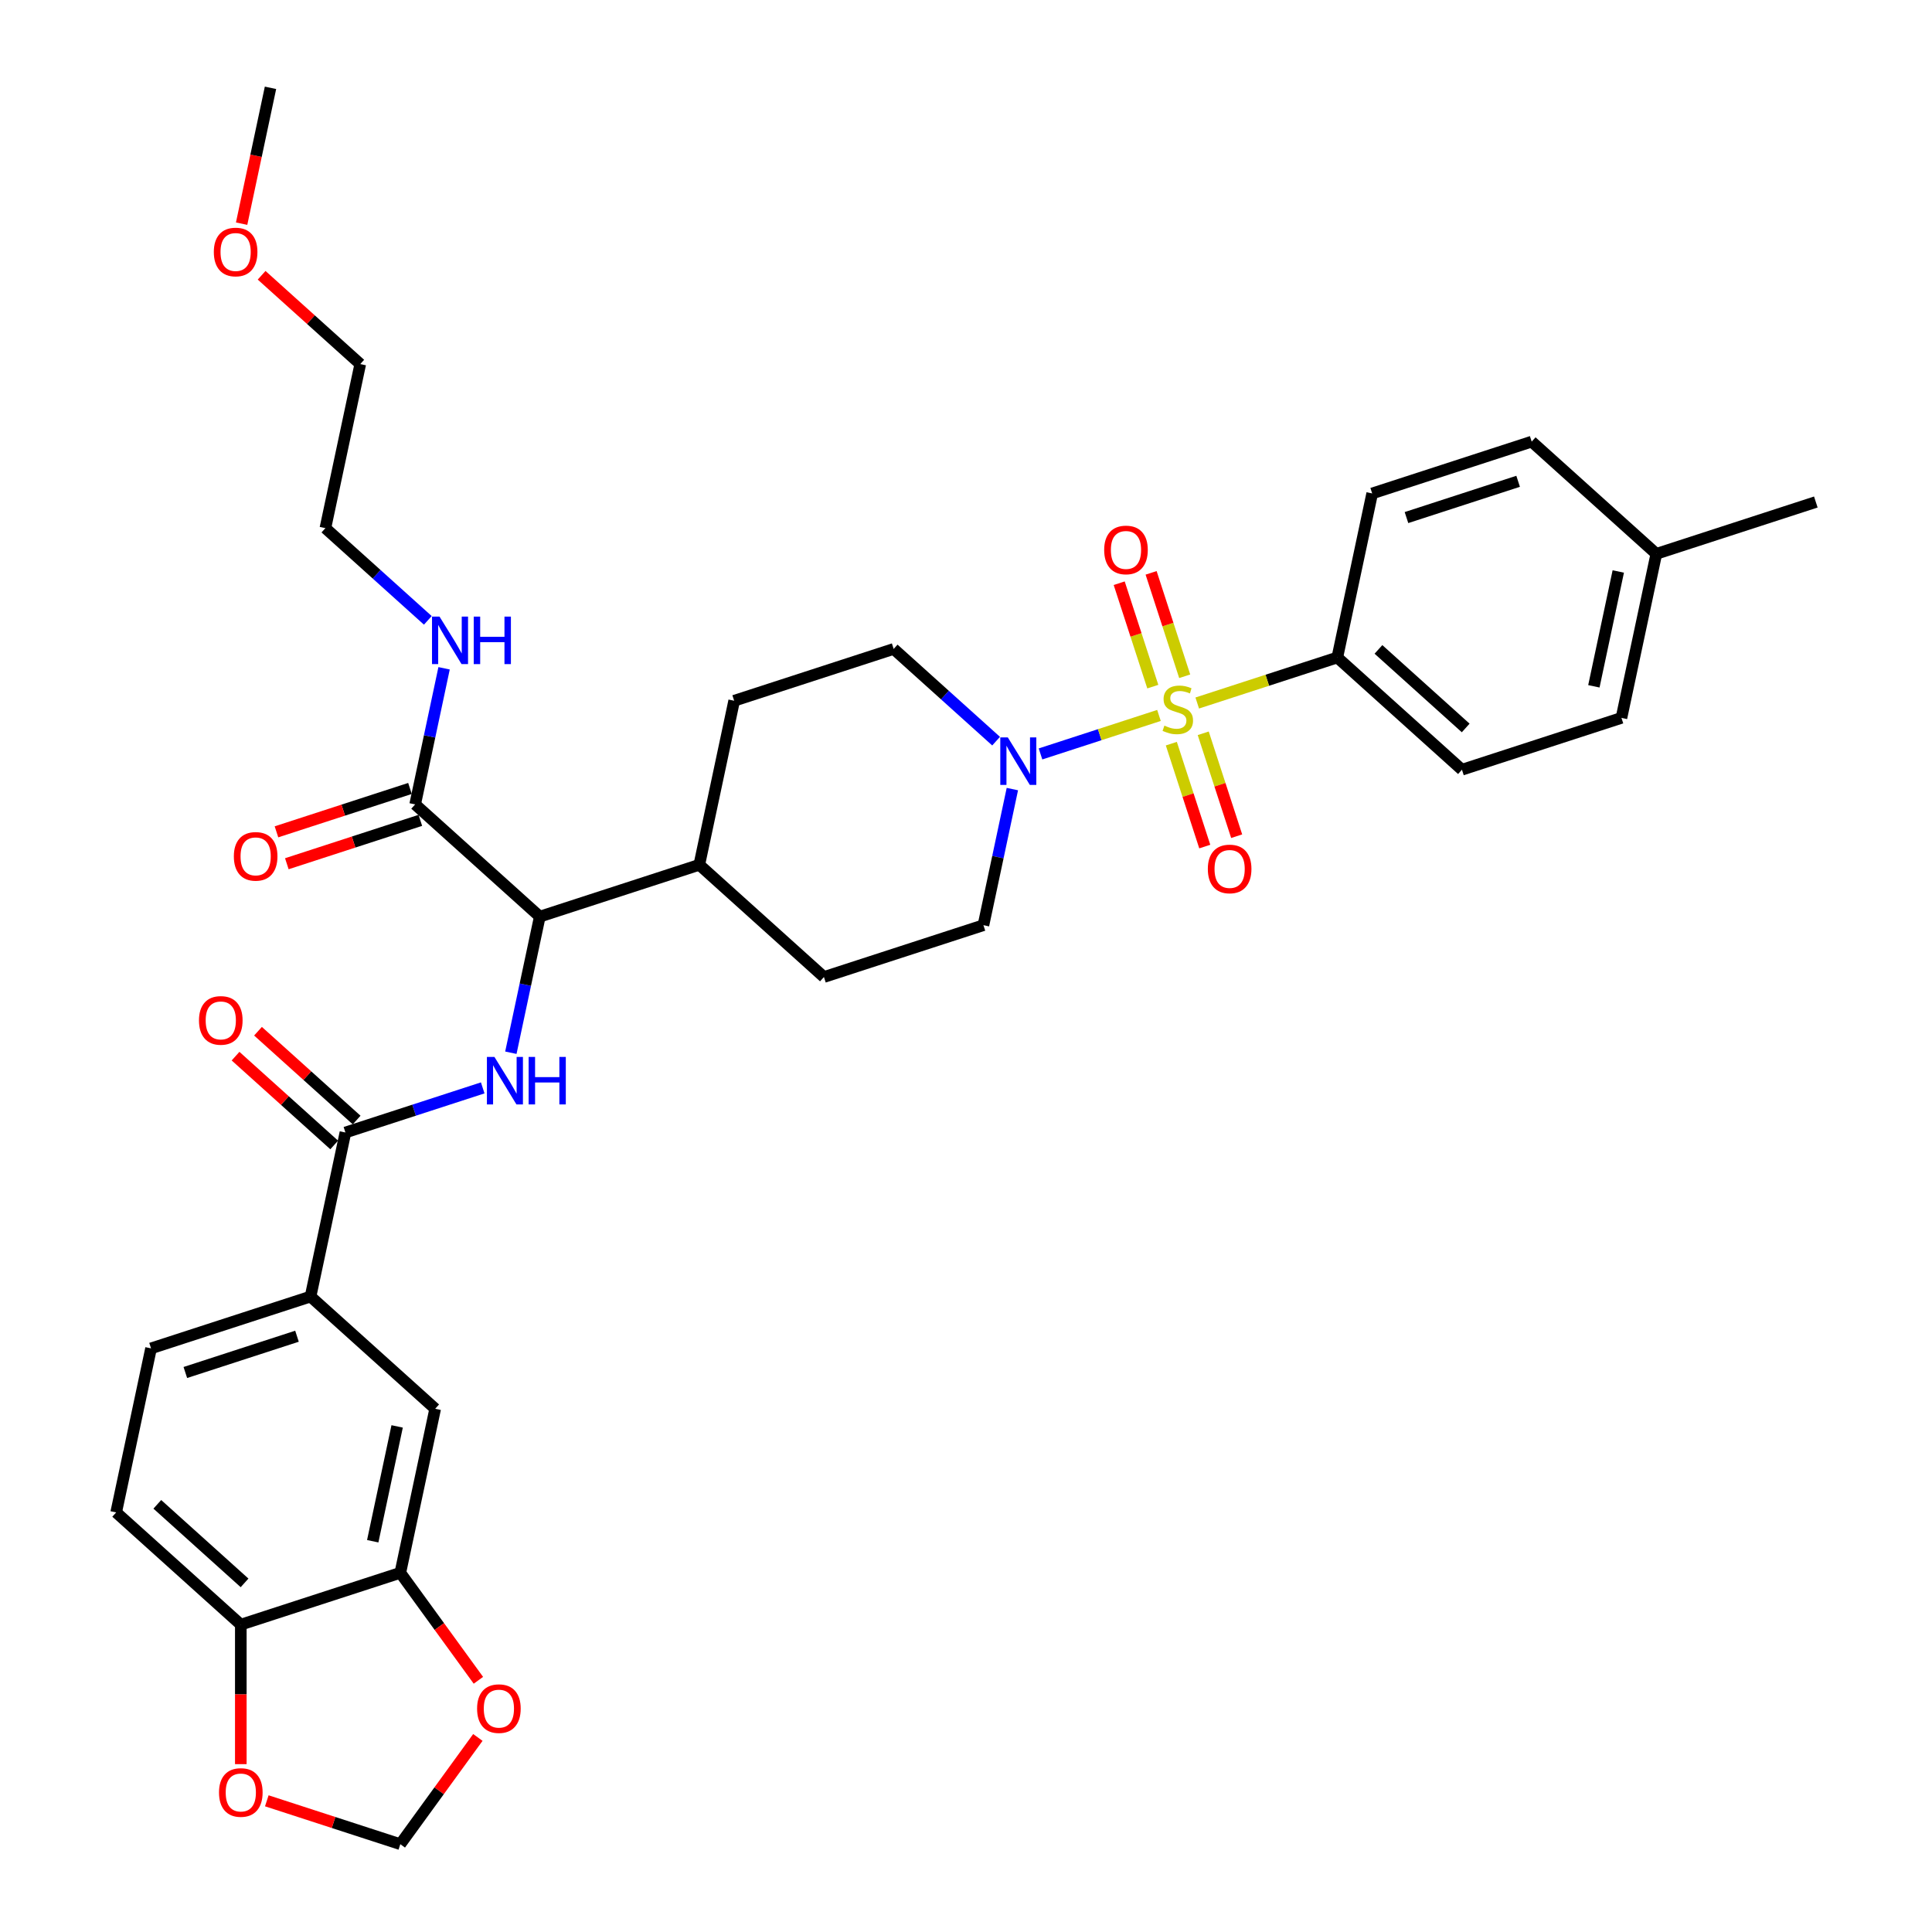 <?xml version='1.0' encoding='iso-8859-1'?>
<svg version='1.1' baseProfile='full'
              xmlns='http://www.w3.org/2000/svg'
                      xmlns:rdkit='http://www.rdkit.org/xml'
                      xmlns:xlink='http://www.w3.org/1999/xlink'
                  xml:space='preserve'
width='1000px' height='1000px' viewBox='0 0 1000 1000'>
<!-- END OF HEADER -->
<rect style='opacity:1.0;fill:#FFFFFF;stroke:none' width='1000' height='1000' x='0' y='0'> </rect>
<path class='bond-0' d='M 692.191,340.319 L 756.701,398.405' style='fill:none;fill-rule:evenodd;stroke:#000000;stroke-width:6px;stroke-linecap:butt;stroke-linejoin:miter;stroke-opacity:1' />
<path class='bond-0' d='M 713.484,336.13 L 758.642,376.79' style='fill:none;fill-rule:evenodd;stroke:#000000;stroke-width:6px;stroke-linecap:butt;stroke-linejoin:miter;stroke-opacity:1' />
<path class='bond-1' d='M 692.191,340.319 L 710.239,255.408' style='fill:none;fill-rule:evenodd;stroke:#000000;stroke-width:6px;stroke-linecap:butt;stroke-linejoin:miter;stroke-opacity:1' />
<path class='bond-2' d='M 692.191,340.319 L 655.937,352.098' style='fill:none;fill-rule:evenodd;stroke:#000000;stroke-width:6px;stroke-linecap:butt;stroke-linejoin:miter;stroke-opacity:1' />
<path class='bond-2' d='M 655.937,352.098 L 619.684,363.878' style='fill:none;fill-rule:evenodd;stroke:#CCCC00;stroke-width:6px;stroke-linecap:butt;stroke-linejoin:miter;stroke-opacity:1' />
<path class='bond-3' d='M 515.579,383.62 L 489.07,359.752' style='fill:none;fill-rule:evenodd;stroke:#0000FF;stroke-width:6px;stroke-linecap:butt;stroke-linejoin:miter;stroke-opacity:1' />
<path class='bond-3' d='M 489.07,359.752 L 462.562,335.883' style='fill:none;fill-rule:evenodd;stroke:#000000;stroke-width:6px;stroke-linecap:butt;stroke-linejoin:miter;stroke-opacity:1' />
<path class='bond-4' d='M 538.566,390.235 L 569.224,380.273' style='fill:none;fill-rule:evenodd;stroke:#0000FF;stroke-width:6px;stroke-linecap:butt;stroke-linejoin:miter;stroke-opacity:1' />
<path class='bond-4' d='M 569.224,380.273 L 599.881,370.312' style='fill:none;fill-rule:evenodd;stroke:#CCCC00;stroke-width:6px;stroke-linecap:butt;stroke-linejoin:miter;stroke-opacity:1' />
<path class='bond-5' d='M 523.998,408.431 L 516.511,443.655' style='fill:none;fill-rule:evenodd;stroke:#0000FF;stroke-width:6px;stroke-linecap:butt;stroke-linejoin:miter;stroke-opacity:1' />
<path class='bond-5' d='M 516.511,443.655 L 509.024,478.88' style='fill:none;fill-rule:evenodd;stroke:#000000;stroke-width:6px;stroke-linecap:butt;stroke-linejoin:miter;stroke-opacity:1' />
<path class='bond-6' d='M 613.2,350.034 L 604.504,323.27' style='fill:none;fill-rule:evenodd;stroke:#CCCC00;stroke-width:6px;stroke-linecap:butt;stroke-linejoin:miter;stroke-opacity:1' />
<path class='bond-6' d='M 604.504,323.27 L 595.808,296.506' style='fill:none;fill-rule:evenodd;stroke:#FF0000;stroke-width:6px;stroke-linecap:butt;stroke-linejoin:miter;stroke-opacity:1' />
<path class='bond-6' d='M 596.688,355.399 L 587.992,328.635' style='fill:none;fill-rule:evenodd;stroke:#CCCC00;stroke-width:6px;stroke-linecap:butt;stroke-linejoin:miter;stroke-opacity:1' />
<path class='bond-6' d='M 587.992,328.635 L 579.296,301.871' style='fill:none;fill-rule:evenodd;stroke:#FF0000;stroke-width:6px;stroke-linecap:butt;stroke-linejoin:miter;stroke-opacity:1' />
<path class='bond-7' d='M 606.278,384.914 L 614.932,411.547' style='fill:none;fill-rule:evenodd;stroke:#CCCC00;stroke-width:6px;stroke-linecap:butt;stroke-linejoin:miter;stroke-opacity:1' />
<path class='bond-7' d='M 614.932,411.547 L 623.585,438.181' style='fill:none;fill-rule:evenodd;stroke:#FF0000;stroke-width:6px;stroke-linecap:butt;stroke-linejoin:miter;stroke-opacity:1' />
<path class='bond-7' d='M 622.79,379.549 L 631.443,406.182' style='fill:none;fill-rule:evenodd;stroke:#CCCC00;stroke-width:6px;stroke-linecap:butt;stroke-linejoin:miter;stroke-opacity:1' />
<path class='bond-7' d='M 631.443,406.182 L 640.097,432.816' style='fill:none;fill-rule:evenodd;stroke:#FF0000;stroke-width:6px;stroke-linecap:butt;stroke-linejoin:miter;stroke-opacity:1' />
<path class='bond-8' d='M 756.701,398.405 L 839.261,371.58' style='fill:none;fill-rule:evenodd;stroke:#000000;stroke-width:6px;stroke-linecap:butt;stroke-linejoin:miter;stroke-opacity:1' />
<path class='bond-9' d='M 710.239,255.408 L 792.798,228.583' style='fill:none;fill-rule:evenodd;stroke:#000000;stroke-width:6px;stroke-linecap:butt;stroke-linejoin:miter;stroke-opacity:1' />
<path class='bond-9' d='M 727.988,267.896 L 785.779,249.119' style='fill:none;fill-rule:evenodd;stroke:#000000;stroke-width:6px;stroke-linecap:butt;stroke-linejoin:miter;stroke-opacity:1' />
<path class='bond-10' d='M 135.415,142.48 L 160.943,165.466' style='fill:none;fill-rule:evenodd;stroke:#FF0000;stroke-width:6px;stroke-linecap:butt;stroke-linejoin:miter;stroke-opacity:1' />
<path class='bond-10' d='M 160.943,165.466 L 186.47,188.451' style='fill:none;fill-rule:evenodd;stroke:#000000;stroke-width:6px;stroke-linecap:butt;stroke-linejoin:miter;stroke-opacity:1' />
<path class='bond-11' d='M 125.063,115.764 L 132.536,80.609' style='fill:none;fill-rule:evenodd;stroke:#FF0000;stroke-width:6px;stroke-linecap:butt;stroke-linejoin:miter;stroke-opacity:1' />
<path class='bond-11' d='M 132.536,80.609 L 140.008,45.455' style='fill:none;fill-rule:evenodd;stroke:#000000;stroke-width:6px;stroke-linecap:butt;stroke-linejoin:miter;stroke-opacity:1' />
<path class='bond-12' d='M 212.202,408.103 L 177.65,419.329' style='fill:none;fill-rule:evenodd;stroke:#000000;stroke-width:6px;stroke-linecap:butt;stroke-linejoin:miter;stroke-opacity:1' />
<path class='bond-12' d='M 177.65,419.329 L 143.098,430.556' style='fill:none;fill-rule:evenodd;stroke:#FF0000;stroke-width:6px;stroke-linecap:butt;stroke-linejoin:miter;stroke-opacity:1' />
<path class='bond-12' d='M 217.567,424.614 L 183.015,435.841' style='fill:none;fill-rule:evenodd;stroke:#000000;stroke-width:6px;stroke-linecap:butt;stroke-linejoin:miter;stroke-opacity:1' />
<path class='bond-12' d='M 183.015,435.841 L 148.463,447.068' style='fill:none;fill-rule:evenodd;stroke:#FF0000;stroke-width:6px;stroke-linecap:butt;stroke-linejoin:miter;stroke-opacity:1' />
<path class='bond-13' d='M 214.884,416.358 L 222.372,381.134' style='fill:none;fill-rule:evenodd;stroke:#000000;stroke-width:6px;stroke-linecap:butt;stroke-linejoin:miter;stroke-opacity:1' />
<path class='bond-13' d='M 222.372,381.134 L 229.859,345.91' style='fill:none;fill-rule:evenodd;stroke:#0000FF;stroke-width:6px;stroke-linecap:butt;stroke-linejoin:miter;stroke-opacity:1' />
<path class='bond-14' d='M 214.884,416.358 L 279.395,474.444' style='fill:none;fill-rule:evenodd;stroke:#000000;stroke-width:6px;stroke-linecap:butt;stroke-linejoin:miter;stroke-opacity:1' />
<path class='bond-15' d='M 221.439,321.099 L 194.931,297.23' style='fill:none;fill-rule:evenodd;stroke:#0000FF;stroke-width:6px;stroke-linecap:butt;stroke-linejoin:miter;stroke-opacity:1' />
<path class='bond-15' d='M 194.931,297.23 L 168.422,273.362' style='fill:none;fill-rule:evenodd;stroke:#000000;stroke-width:6px;stroke-linecap:butt;stroke-linejoin:miter;stroke-opacity:1' />
<path class='bond-16' d='M 168.422,273.362 L 186.47,188.451' style='fill:none;fill-rule:evenodd;stroke:#000000;stroke-width:6px;stroke-linecap:butt;stroke-linejoin:miter;stroke-opacity:1' />
<path class='bond-17' d='M 60.132,782.827 L 124.643,840.913' style='fill:none;fill-rule:evenodd;stroke:#000000;stroke-width:6px;stroke-linecap:butt;stroke-linejoin:miter;stroke-opacity:1' />
<path class='bond-17' d='M 81.426,778.638 L 126.583,819.298' style='fill:none;fill-rule:evenodd;stroke:#000000;stroke-width:6px;stroke-linecap:butt;stroke-linejoin:miter;stroke-opacity:1' />
<path class='bond-18' d='M 60.132,782.827 L 78.18,697.916' style='fill:none;fill-rule:evenodd;stroke:#000000;stroke-width:6px;stroke-linecap:butt;stroke-linejoin:miter;stroke-opacity:1' />
<path class='bond-19' d='M 249.854,563.089 L 214.321,574.635' style='fill:none;fill-rule:evenodd;stroke:#0000FF;stroke-width:6px;stroke-linecap:butt;stroke-linejoin:miter;stroke-opacity:1' />
<path class='bond-19' d='M 214.321,574.635 L 178.788,586.18' style='fill:none;fill-rule:evenodd;stroke:#000000;stroke-width:6px;stroke-linecap:butt;stroke-linejoin:miter;stroke-opacity:1' />
<path class='bond-20' d='M 264.421,544.893 L 271.908,509.669' style='fill:none;fill-rule:evenodd;stroke:#0000FF;stroke-width:6px;stroke-linecap:butt;stroke-linejoin:miter;stroke-opacity:1' />
<path class='bond-20' d='M 271.908,509.669 L 279.395,474.444' style='fill:none;fill-rule:evenodd;stroke:#000000;stroke-width:6px;stroke-linecap:butt;stroke-linejoin:miter;stroke-opacity:1' />
<path class='bond-21' d='M 184.596,579.729 L 159.069,556.744' style='fill:none;fill-rule:evenodd;stroke:#000000;stroke-width:6px;stroke-linecap:butt;stroke-linejoin:miter;stroke-opacity:1' />
<path class='bond-21' d='M 159.069,556.744 L 133.541,533.758' style='fill:none;fill-rule:evenodd;stroke:#FF0000;stroke-width:6px;stroke-linecap:butt;stroke-linejoin:miter;stroke-opacity:1' />
<path class='bond-21' d='M 172.979,592.631 L 147.451,569.646' style='fill:none;fill-rule:evenodd;stroke:#000000;stroke-width:6px;stroke-linecap:butt;stroke-linejoin:miter;stroke-opacity:1' />
<path class='bond-21' d='M 147.451,569.646 L 121.924,546.661' style='fill:none;fill-rule:evenodd;stroke:#FF0000;stroke-width:6px;stroke-linecap:butt;stroke-linejoin:miter;stroke-opacity:1' />
<path class='bond-22' d='M 178.788,586.18 L 160.739,671.091' style='fill:none;fill-rule:evenodd;stroke:#000000;stroke-width:6px;stroke-linecap:butt;stroke-linejoin:miter;stroke-opacity:1' />
<path class='bond-23' d='M 78.18,697.916 L 160.739,671.091' style='fill:none;fill-rule:evenodd;stroke:#000000;stroke-width:6px;stroke-linecap:butt;stroke-linejoin:miter;stroke-opacity:1' />
<path class='bond-23' d='M 95.929,710.404 L 153.721,691.627' style='fill:none;fill-rule:evenodd;stroke:#000000;stroke-width:6px;stroke-linecap:butt;stroke-linejoin:miter;stroke-opacity:1' />
<path class='bond-24' d='M 380.003,362.708 L 462.562,335.883' style='fill:none;fill-rule:evenodd;stroke:#000000;stroke-width:6px;stroke-linecap:butt;stroke-linejoin:miter;stroke-opacity:1' />
<path class='bond-25' d='M 380.003,362.708 L 361.954,447.619' style='fill:none;fill-rule:evenodd;stroke:#000000;stroke-width:6px;stroke-linecap:butt;stroke-linejoin:miter;stroke-opacity:1' />
<path class='bond-26' d='M 361.954,447.619 L 426.465,505.705' style='fill:none;fill-rule:evenodd;stroke:#000000;stroke-width:6px;stroke-linecap:butt;stroke-linejoin:miter;stroke-opacity:1' />
<path class='bond-27' d='M 361.954,447.619 L 279.395,474.444' style='fill:none;fill-rule:evenodd;stroke:#000000;stroke-width:6px;stroke-linecap:butt;stroke-linejoin:miter;stroke-opacity:1' />
<path class='bond-28' d='M 426.465,505.705 L 509.024,478.88' style='fill:none;fill-rule:evenodd;stroke:#000000;stroke-width:6px;stroke-linecap:butt;stroke-linejoin:miter;stroke-opacity:1' />
<path class='bond-29' d='M 160.739,671.091 L 225.25,729.177' style='fill:none;fill-rule:evenodd;stroke:#000000;stroke-width:6px;stroke-linecap:butt;stroke-linejoin:miter;stroke-opacity:1' />
<path class='bond-30' d='M 225.25,729.177 L 207.202,814.088' style='fill:none;fill-rule:evenodd;stroke:#000000;stroke-width:6px;stroke-linecap:butt;stroke-linejoin:miter;stroke-opacity:1' />
<path class='bond-30' d='M 205.561,738.304 L 192.927,797.741' style='fill:none;fill-rule:evenodd;stroke:#000000;stroke-width:6px;stroke-linecap:butt;stroke-linejoin:miter;stroke-opacity:1' />
<path class='bond-31' d='M 124.643,840.913 L 207.202,814.088' style='fill:none;fill-rule:evenodd;stroke:#000000;stroke-width:6px;stroke-linecap:butt;stroke-linejoin:miter;stroke-opacity:1' />
<path class='bond-32' d='M 124.643,840.913 L 124.643,877.016' style='fill:none;fill-rule:evenodd;stroke:#000000;stroke-width:6px;stroke-linecap:butt;stroke-linejoin:miter;stroke-opacity:1' />
<path class='bond-32' d='M 124.643,877.016 L 124.643,913.119' style='fill:none;fill-rule:evenodd;stroke:#FF0000;stroke-width:6px;stroke-linecap:butt;stroke-linejoin:miter;stroke-opacity:1' />
<path class='bond-33' d='M 207.202,814.088 L 227.41,841.901' style='fill:none;fill-rule:evenodd;stroke:#000000;stroke-width:6px;stroke-linecap:butt;stroke-linejoin:miter;stroke-opacity:1' />
<path class='bond-33' d='M 227.41,841.901 L 247.618,869.715' style='fill:none;fill-rule:evenodd;stroke:#FF0000;stroke-width:6px;stroke-linecap:butt;stroke-linejoin:miter;stroke-opacity:1' />
<path class='bond-34' d='M 247.34,899.3 L 227.271,926.922' style='fill:none;fill-rule:evenodd;stroke:#FF0000;stroke-width:6px;stroke-linecap:butt;stroke-linejoin:miter;stroke-opacity:1' />
<path class='bond-34' d='M 227.271,926.922 L 207.202,954.545' style='fill:none;fill-rule:evenodd;stroke:#000000;stroke-width:6px;stroke-linecap:butt;stroke-linejoin:miter;stroke-opacity:1' />
<path class='bond-35' d='M 207.202,954.545 L 172.65,943.319' style='fill:none;fill-rule:evenodd;stroke:#000000;stroke-width:6px;stroke-linecap:butt;stroke-linejoin:miter;stroke-opacity:1' />
<path class='bond-35' d='M 172.65,943.319 L 138.098,932.092' style='fill:none;fill-rule:evenodd;stroke:#FF0000;stroke-width:6px;stroke-linecap:butt;stroke-linejoin:miter;stroke-opacity:1' />
<path class='bond-36' d='M 839.261,371.58 L 857.309,286.669' style='fill:none;fill-rule:evenodd;stroke:#000000;stroke-width:6px;stroke-linecap:butt;stroke-linejoin:miter;stroke-opacity:1' />
<path class='bond-36' d='M 824.986,355.233 L 837.62,295.796' style='fill:none;fill-rule:evenodd;stroke:#000000;stroke-width:6px;stroke-linecap:butt;stroke-linejoin:miter;stroke-opacity:1' />
<path class='bond-37' d='M 792.798,228.583 L 857.309,286.669' style='fill:none;fill-rule:evenodd;stroke:#000000;stroke-width:6px;stroke-linecap:butt;stroke-linejoin:miter;stroke-opacity:1' />
<path class='bond-38' d='M 857.309,286.669 L 939.868,259.844' style='fill:none;fill-rule:evenodd;stroke:#000000;stroke-width:6px;stroke-linecap:butt;stroke-linejoin:miter;stroke-opacity:1' />
<path  class='atom-1' d='M 521.638 381.677
L 529.694 394.698
Q 530.493 395.983, 531.778 398.309
Q 533.062 400.636, 533.132 400.775
L 533.132 381.677
L 536.396 381.677
L 536.396 406.261
L 533.028 406.261
L 524.381 392.025
Q 523.375 390.358, 522.298 388.448
Q 521.256 386.538, 520.944 385.948
L 520.944 406.261
L 517.749 406.261
L 517.749 381.677
L 521.638 381.677
' fill='#0000FF'/>
<path  class='atom-2' d='M 602.687 375.582
Q 602.965 375.686, 604.111 376.172
Q 605.257 376.658, 606.507 376.971
Q 607.791 377.248, 609.041 377.248
Q 611.368 377.248, 612.722 376.137
Q 614.076 374.991, 614.076 373.012
Q 614.076 371.658, 613.382 370.825
Q 612.722 369.991, 611.68 369.54
Q 610.639 369.088, 608.902 368.568
Q 606.715 367.908, 605.395 367.283
Q 604.111 366.658, 603.173 365.338
Q 602.27 364.019, 602.27 361.797
Q 602.27 358.706, 604.354 356.796
Q 606.472 354.887, 610.639 354.887
Q 613.486 354.887, 616.715 356.241
L 615.917 358.915
Q 612.965 357.699, 610.743 357.699
Q 608.347 357.699, 607.027 358.706
Q 605.708 359.678, 605.743 361.38
Q 605.743 362.699, 606.402 363.498
Q 607.097 364.297, 608.069 364.748
Q 609.076 365.199, 610.743 365.72
Q 612.965 366.415, 614.285 367.109
Q 615.604 367.804, 616.542 369.227
Q 617.514 370.616, 617.514 373.012
Q 617.514 376.415, 615.222 378.255
Q 612.965 380.061, 609.18 380.061
Q 606.993 380.061, 605.326 379.575
Q 603.694 379.123, 601.749 378.325
L 602.687 375.582
' fill='#CCCC00'/>
<path  class='atom-3' d='M 571.522 284.654
Q 571.522 278.751, 574.438 275.453
Q 577.355 272.154, 582.807 272.154
Q 588.258 272.154, 591.175 275.453
Q 594.092 278.751, 594.092 284.654
Q 594.092 290.627, 591.14 294.03
Q 588.189 297.398, 582.807 297.398
Q 577.39 297.398, 574.438 294.03
Q 571.522 290.661, 571.522 284.654
M 582.807 294.62
Q 586.557 294.62, 588.571 292.12
Q 590.619 289.585, 590.619 284.654
Q 590.619 279.828, 588.571 277.397
Q 586.557 274.932, 582.807 274.932
Q 579.056 274.932, 577.008 277.362
Q 574.994 279.793, 574.994 284.654
Q 574.994 289.62, 577.008 292.12
Q 579.056 294.62, 582.807 294.62
' fill='#FF0000'/>
<path  class='atom-4' d='M 625.172 449.772
Q 625.172 443.87, 628.088 440.571
Q 631.005 437.272, 636.457 437.272
Q 641.908 437.272, 644.825 440.571
Q 647.742 443.87, 647.742 449.772
Q 647.742 455.745, 644.79 459.148
Q 641.839 462.516, 636.457 462.516
Q 631.04 462.516, 628.088 459.148
Q 625.172 455.78, 625.172 449.772
M 636.457 459.738
Q 640.207 459.738, 642.221 457.238
Q 644.269 454.703, 644.269 449.772
Q 644.269 444.946, 642.221 442.515
Q 640.207 440.05, 636.457 440.05
Q 632.707 440.05, 630.658 442.481
Q 628.644 444.911, 628.644 449.772
Q 628.644 454.738, 630.658 457.238
Q 632.707 459.738, 636.457 459.738
' fill='#FF0000'/>
<path  class='atom-7' d='M 110.675 130.435
Q 110.675 124.532, 113.591 121.233
Q 116.508 117.934, 121.96 117.934
Q 127.411 117.934, 130.328 121.233
Q 133.245 124.532, 133.245 130.435
Q 133.245 136.407, 130.293 139.81
Q 127.342 143.178, 121.96 143.178
Q 116.543 143.178, 113.591 139.81
Q 110.675 136.442, 110.675 130.435
M 121.96 140.4
Q 125.71 140.4, 127.724 137.9
Q 129.772 135.365, 129.772 130.435
Q 129.772 125.608, 127.724 123.178
Q 125.71 120.712, 121.96 120.712
Q 118.21 120.712, 116.161 123.143
Q 114.147 125.574, 114.147 130.435
Q 114.147 135.4, 116.161 137.9
Q 118.21 140.4, 121.96 140.4
' fill='#FF0000'/>
<path  class='atom-9' d='M 121.04 443.253
Q 121.04 437.35, 123.957 434.051
Q 126.874 430.753, 132.325 430.753
Q 137.777 430.753, 140.694 434.051
Q 143.61 437.35, 143.61 443.253
Q 143.61 449.225, 140.659 452.628
Q 137.707 455.996, 132.325 455.996
Q 126.909 455.996, 123.957 452.628
Q 121.04 449.26, 121.04 443.253
M 132.325 453.219
Q 136.075 453.219, 138.089 450.718
Q 140.138 448.184, 140.138 443.253
Q 140.138 438.427, 138.089 435.996
Q 136.075 433.531, 132.325 433.531
Q 128.575 433.531, 126.527 435.961
Q 124.513 438.392, 124.513 443.253
Q 124.513 448.218, 126.527 450.718
Q 128.575 453.219, 132.325 453.219
' fill='#FF0000'/>
<path  class='atom-10' d='M 227.499 319.156
L 235.554 332.177
Q 236.353 333.462, 237.638 335.788
Q 238.923 338.115, 238.992 338.253
L 238.992 319.156
L 242.256 319.156
L 242.256 343.74
L 238.888 343.74
L 230.242 329.503
Q 229.235 327.836, 228.158 325.927
Q 227.117 324.017, 226.804 323.427
L 226.804 343.74
L 223.61 343.74
L 223.61 319.156
L 227.499 319.156
' fill='#0000FF'/>
<path  class='atom-10' d='M 245.207 319.156
L 248.541 319.156
L 248.541 329.607
L 261.111 329.607
L 261.111 319.156
L 264.444 319.156
L 264.444 343.74
L 261.111 343.74
L 261.111 332.385
L 248.541 332.385
L 248.541 343.74
L 245.207 343.74
L 245.207 319.156
' fill='#0000FF'/>
<path  class='atom-13' d='M 255.913 547.063
L 263.968 560.084
Q 264.767 561.369, 266.052 563.695
Q 267.337 566.022, 267.406 566.161
L 267.406 547.063
L 270.67 547.063
L 270.67 571.647
L 267.302 571.647
L 258.656 557.411
Q 257.649 555.744, 256.572 553.834
Q 255.531 551.924, 255.218 551.334
L 255.218 571.647
L 252.024 571.647
L 252.024 547.063
L 255.913 547.063
' fill='#0000FF'/>
<path  class='atom-13' d='M 273.621 547.063
L 276.955 547.063
L 276.955 557.515
L 289.525 557.515
L 289.525 547.063
L 292.858 547.063
L 292.858 571.647
L 289.525 571.647
L 289.525 560.293
L 276.955 560.293
L 276.955 571.647
L 273.621 571.647
L 273.621 547.063
' fill='#0000FF'/>
<path  class='atom-15' d='M 102.992 528.164
Q 102.992 522.261, 105.909 518.962
Q 108.825 515.664, 114.277 515.664
Q 119.729 515.664, 122.645 518.962
Q 125.562 522.261, 125.562 528.164
Q 125.562 534.136, 122.611 537.539
Q 119.659 540.907, 114.277 540.907
Q 108.86 540.907, 105.909 537.539
Q 102.992 534.171, 102.992 528.164
M 114.277 538.129
Q 118.027 538.129, 120.041 535.629
Q 122.09 533.095, 122.09 528.164
Q 122.09 523.337, 120.041 520.907
Q 118.027 518.441, 114.277 518.441
Q 110.527 518.441, 108.478 520.872
Q 106.464 523.303, 106.464 528.164
Q 106.464 533.129, 108.478 535.629
Q 110.527 538.129, 114.277 538.129
' fill='#FF0000'/>
<path  class='atom-27' d='M 246.941 884.386
Q 246.941 878.483, 249.858 875.184
Q 252.775 871.886, 258.226 871.886
Q 263.678 871.886, 266.594 875.184
Q 269.511 878.483, 269.511 884.386
Q 269.511 890.358, 266.56 893.761
Q 263.608 897.129, 258.226 897.129
Q 252.809 897.129, 249.858 893.761
Q 246.941 890.393, 246.941 884.386
M 258.226 894.351
Q 261.976 894.351, 263.99 891.851
Q 266.039 889.317, 266.039 884.386
Q 266.039 879.559, 263.99 877.129
Q 261.976 874.663, 258.226 874.663
Q 254.476 874.663, 252.427 877.094
Q 250.413 879.525, 250.413 884.386
Q 250.413 889.351, 252.427 891.851
Q 254.476 894.351, 258.226 894.351
' fill='#FF0000'/>
<path  class='atom-29' d='M 113.358 927.79
Q 113.358 921.887, 116.274 918.588
Q 119.191 915.29, 124.643 915.29
Q 130.094 915.29, 133.011 918.588
Q 135.928 921.887, 135.928 927.79
Q 135.928 933.762, 132.976 937.165
Q 130.025 940.533, 124.643 940.533
Q 119.226 940.533, 116.274 937.165
Q 113.358 933.797, 113.358 927.79
M 124.643 937.755
Q 128.393 937.755, 130.407 935.255
Q 132.455 932.721, 132.455 927.79
Q 132.455 922.963, 130.407 920.533
Q 128.393 918.067, 124.643 918.067
Q 120.893 918.067, 118.844 920.498
Q 116.83 922.929, 116.83 927.79
Q 116.83 932.755, 118.844 935.255
Q 120.893 937.755, 124.643 937.755
' fill='#FF0000'/>
</svg>
